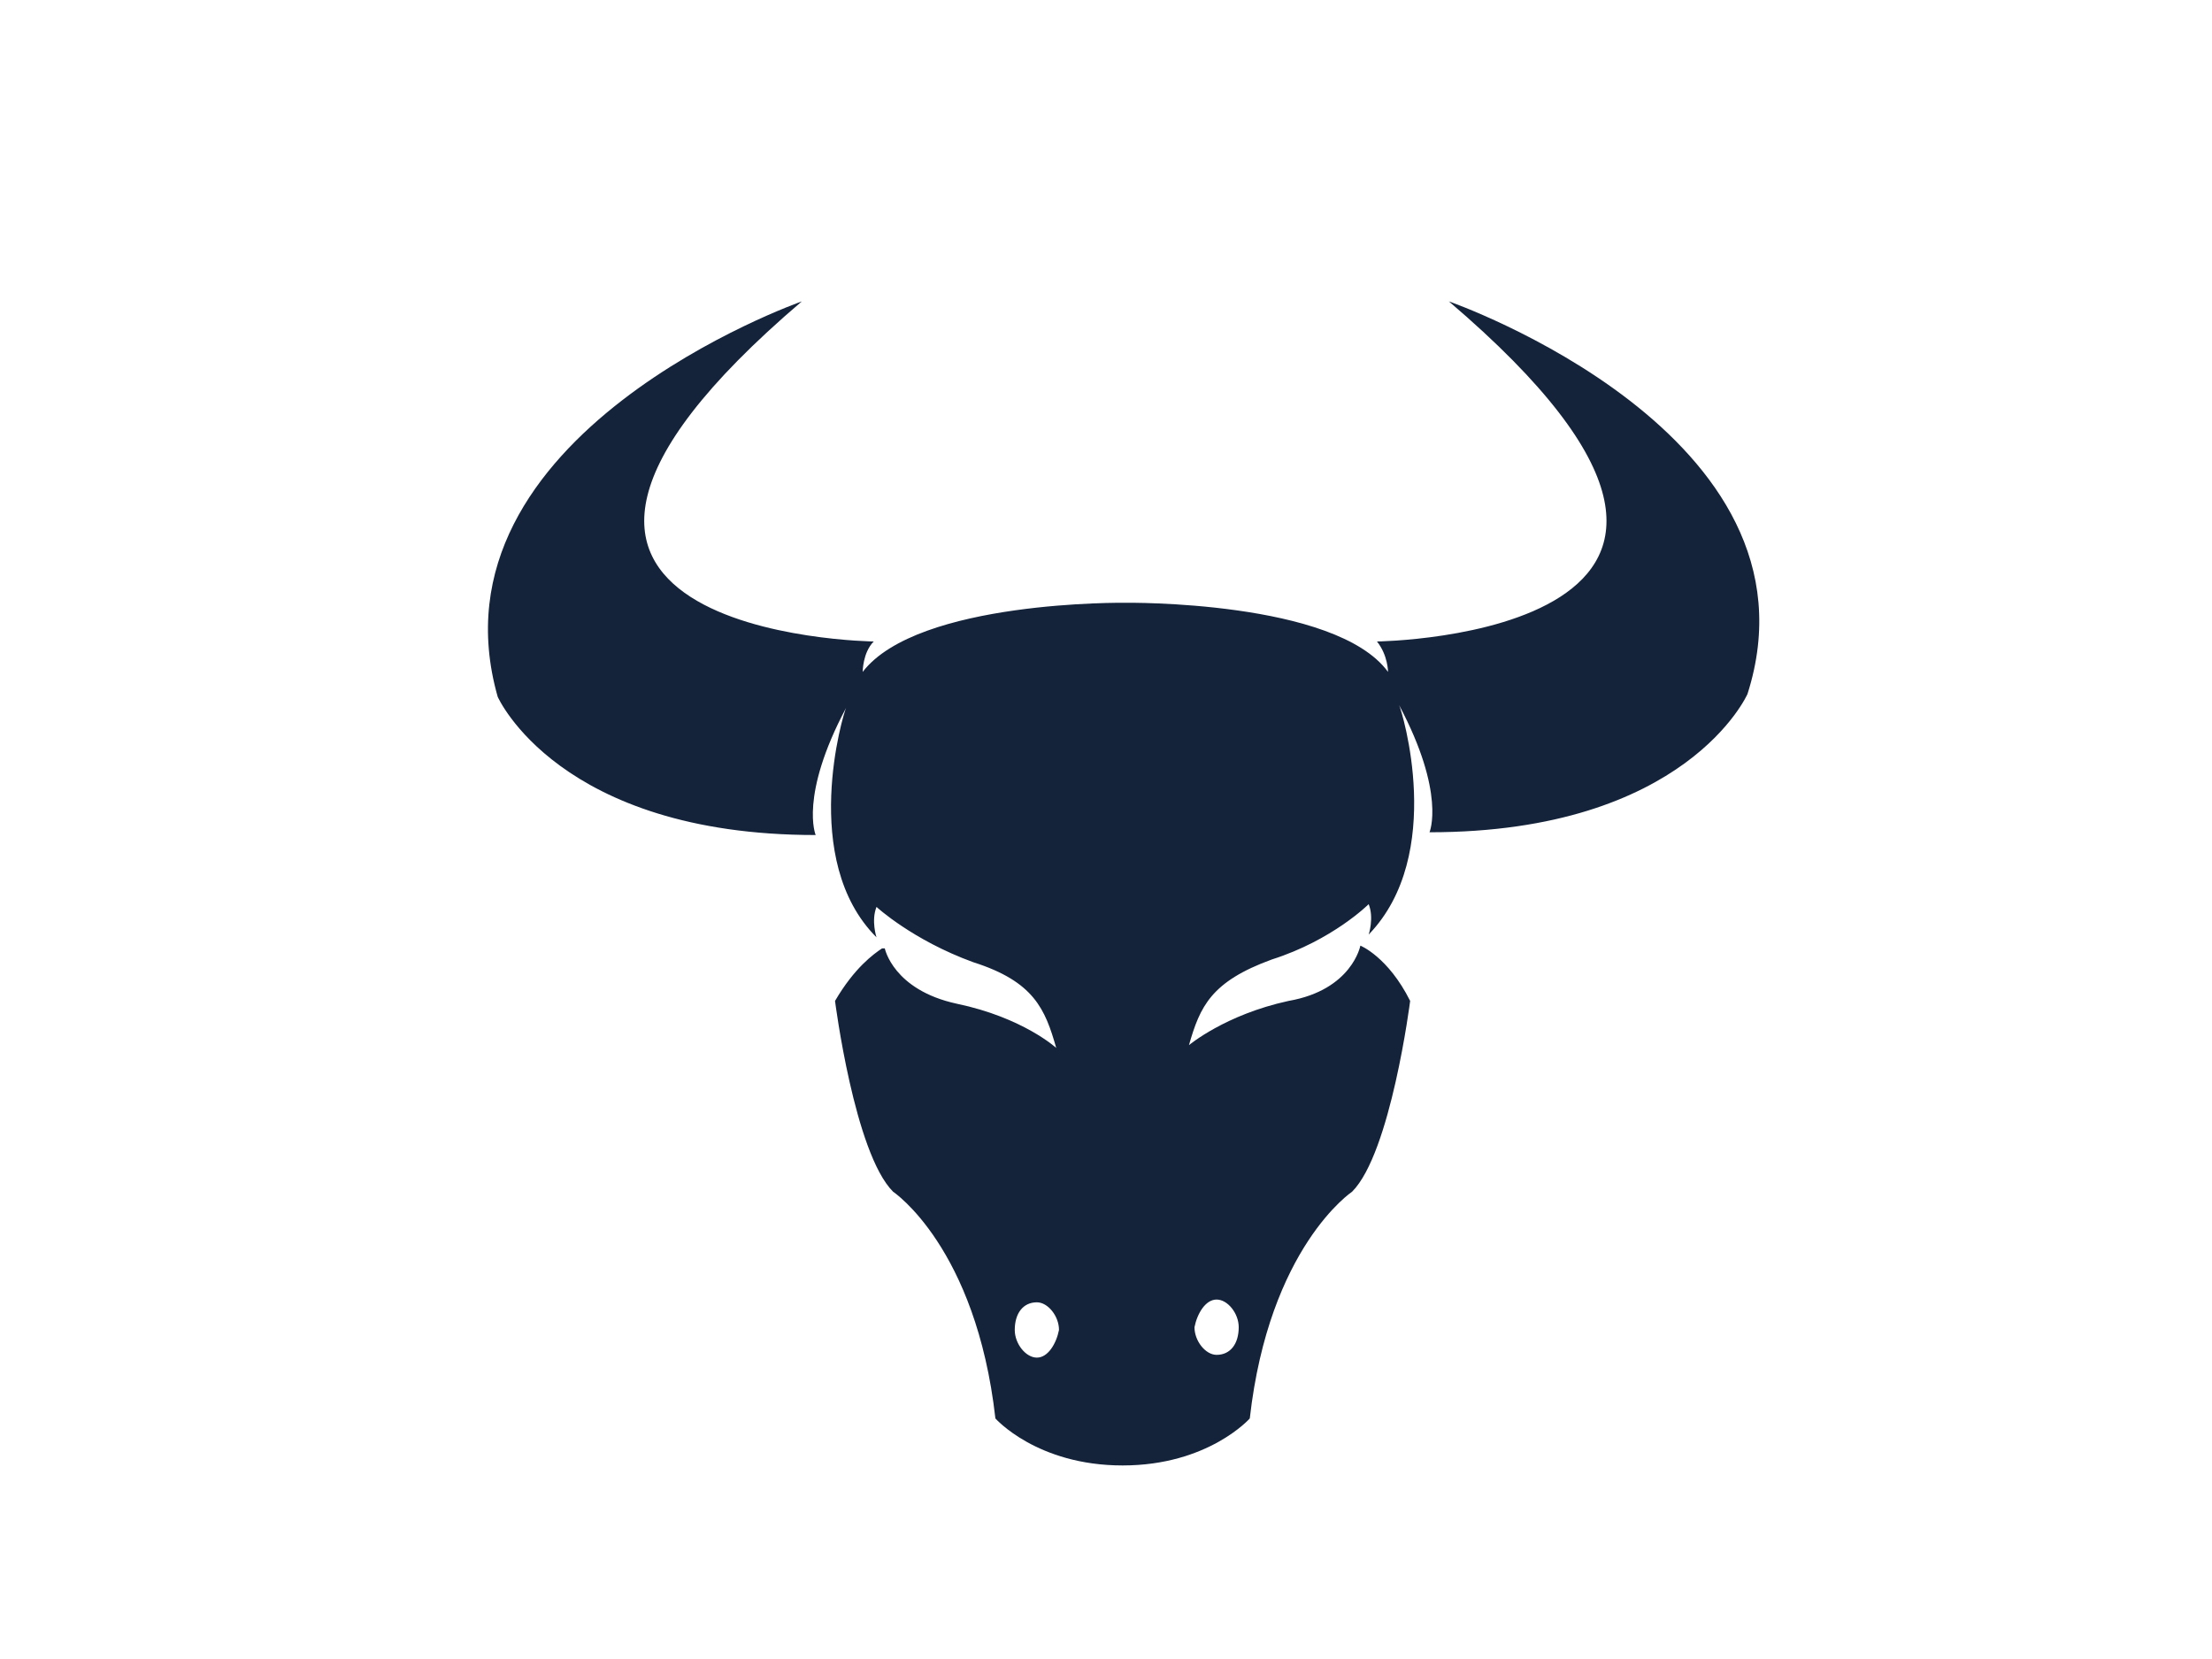 <?xml version="1.0" encoding="utf-8"?>
<!-- Generator: Adobe Illustrator 19.0.0, SVG Export Plug-In . SVG Version: 6.00 Build 0)  -->
<svg version="1.1" id="Isolation_Mode" xmlns="http://www.w3.org/2000/svg" xmlns:xlink="http://www.w3.org/1999/xlink" x="0px"
	 y="0px" viewBox="0 0 80 60" style="enable-background:new 0 0 80 60;" xml:space="preserve">
<style type="text/css">
	.st0{fill:#14233A;}
</style>
<g>
	<g>
		<path class="st0" d="M52.4,10.9c14.2,12.1-2.6,12.3-2.6,12.3c0.4,0.5,0.4,1.1,0.4,1.1c-1.9-2.6-9.5-2.5-9.5-2.5s-7.5-0.1-9.5,2.5
			c0,0,0-0.7,0.4-1.1c0,0-16.8-0.2-2.6-12.3c0,0-13.7,4.8-11,14.3c0,0,2.2,5,11.5,5c0,0-0.6-1.4,1.1-4.6c-0.1,0.2-1.7,5.5,1.1,8.3
			c0,0-0.2-0.6,0-1.1c0,0,1.3,1.2,3.5,2c2.2,0.7,2.6,1.7,3,3.1c0,0-1.2-1.1-3.6-1.6c-2.3-0.5-2.6-2-2.6-2s0,0-0.1,0
			c-0.3,0.2-1,0.7-1.7,1.9c0,0,0.7,5.5,2.1,6.9c0,0,3,2,3.7,8.2c0,0,1.5,1.7,4.6,1.7c3.1,0,4.6-1.7,4.6-1.7c0.7-6.2,3.7-8.2,3.7-8.2
			c1.4-1.4,2.1-6.9,2.1-6.9c-0.8-1.6-1.8-2-1.8-2s-0.3,1.6-2.6,2c-2.3,0.5-3.6,1.6-3.6,1.6c0.4-1.4,0.8-2.3,3-3.1
			c2.2-0.7,3.5-2,3.5-2c0.2,0.5,0,1.1,0,1.1c2.8-2.9,1.2-8.1,1.1-8.3c1.7,3.2,1.1,4.6,1.1,4.6c9.3,0,11.5-5,11.5-5
			C66.2,15.7,52.4,10.9,52.4,10.9z M37.5,49.1c-0.4,0-0.8-0.5-0.8-1c0-0.6,0.3-1,0.8-1c0.4,0,0.8,0.5,0.8,1
			C38.2,48.6,37.9,49.1,37.5,49.1z M44,47c0.4,0,0.8,0.5,0.8,1c0,0.6-0.3,1-0.8,1c-0.4,0-0.8-0.5-0.8-1C43.3,47.5,43.6,47,44,47z"/>
	</g>
</g>
</svg>
